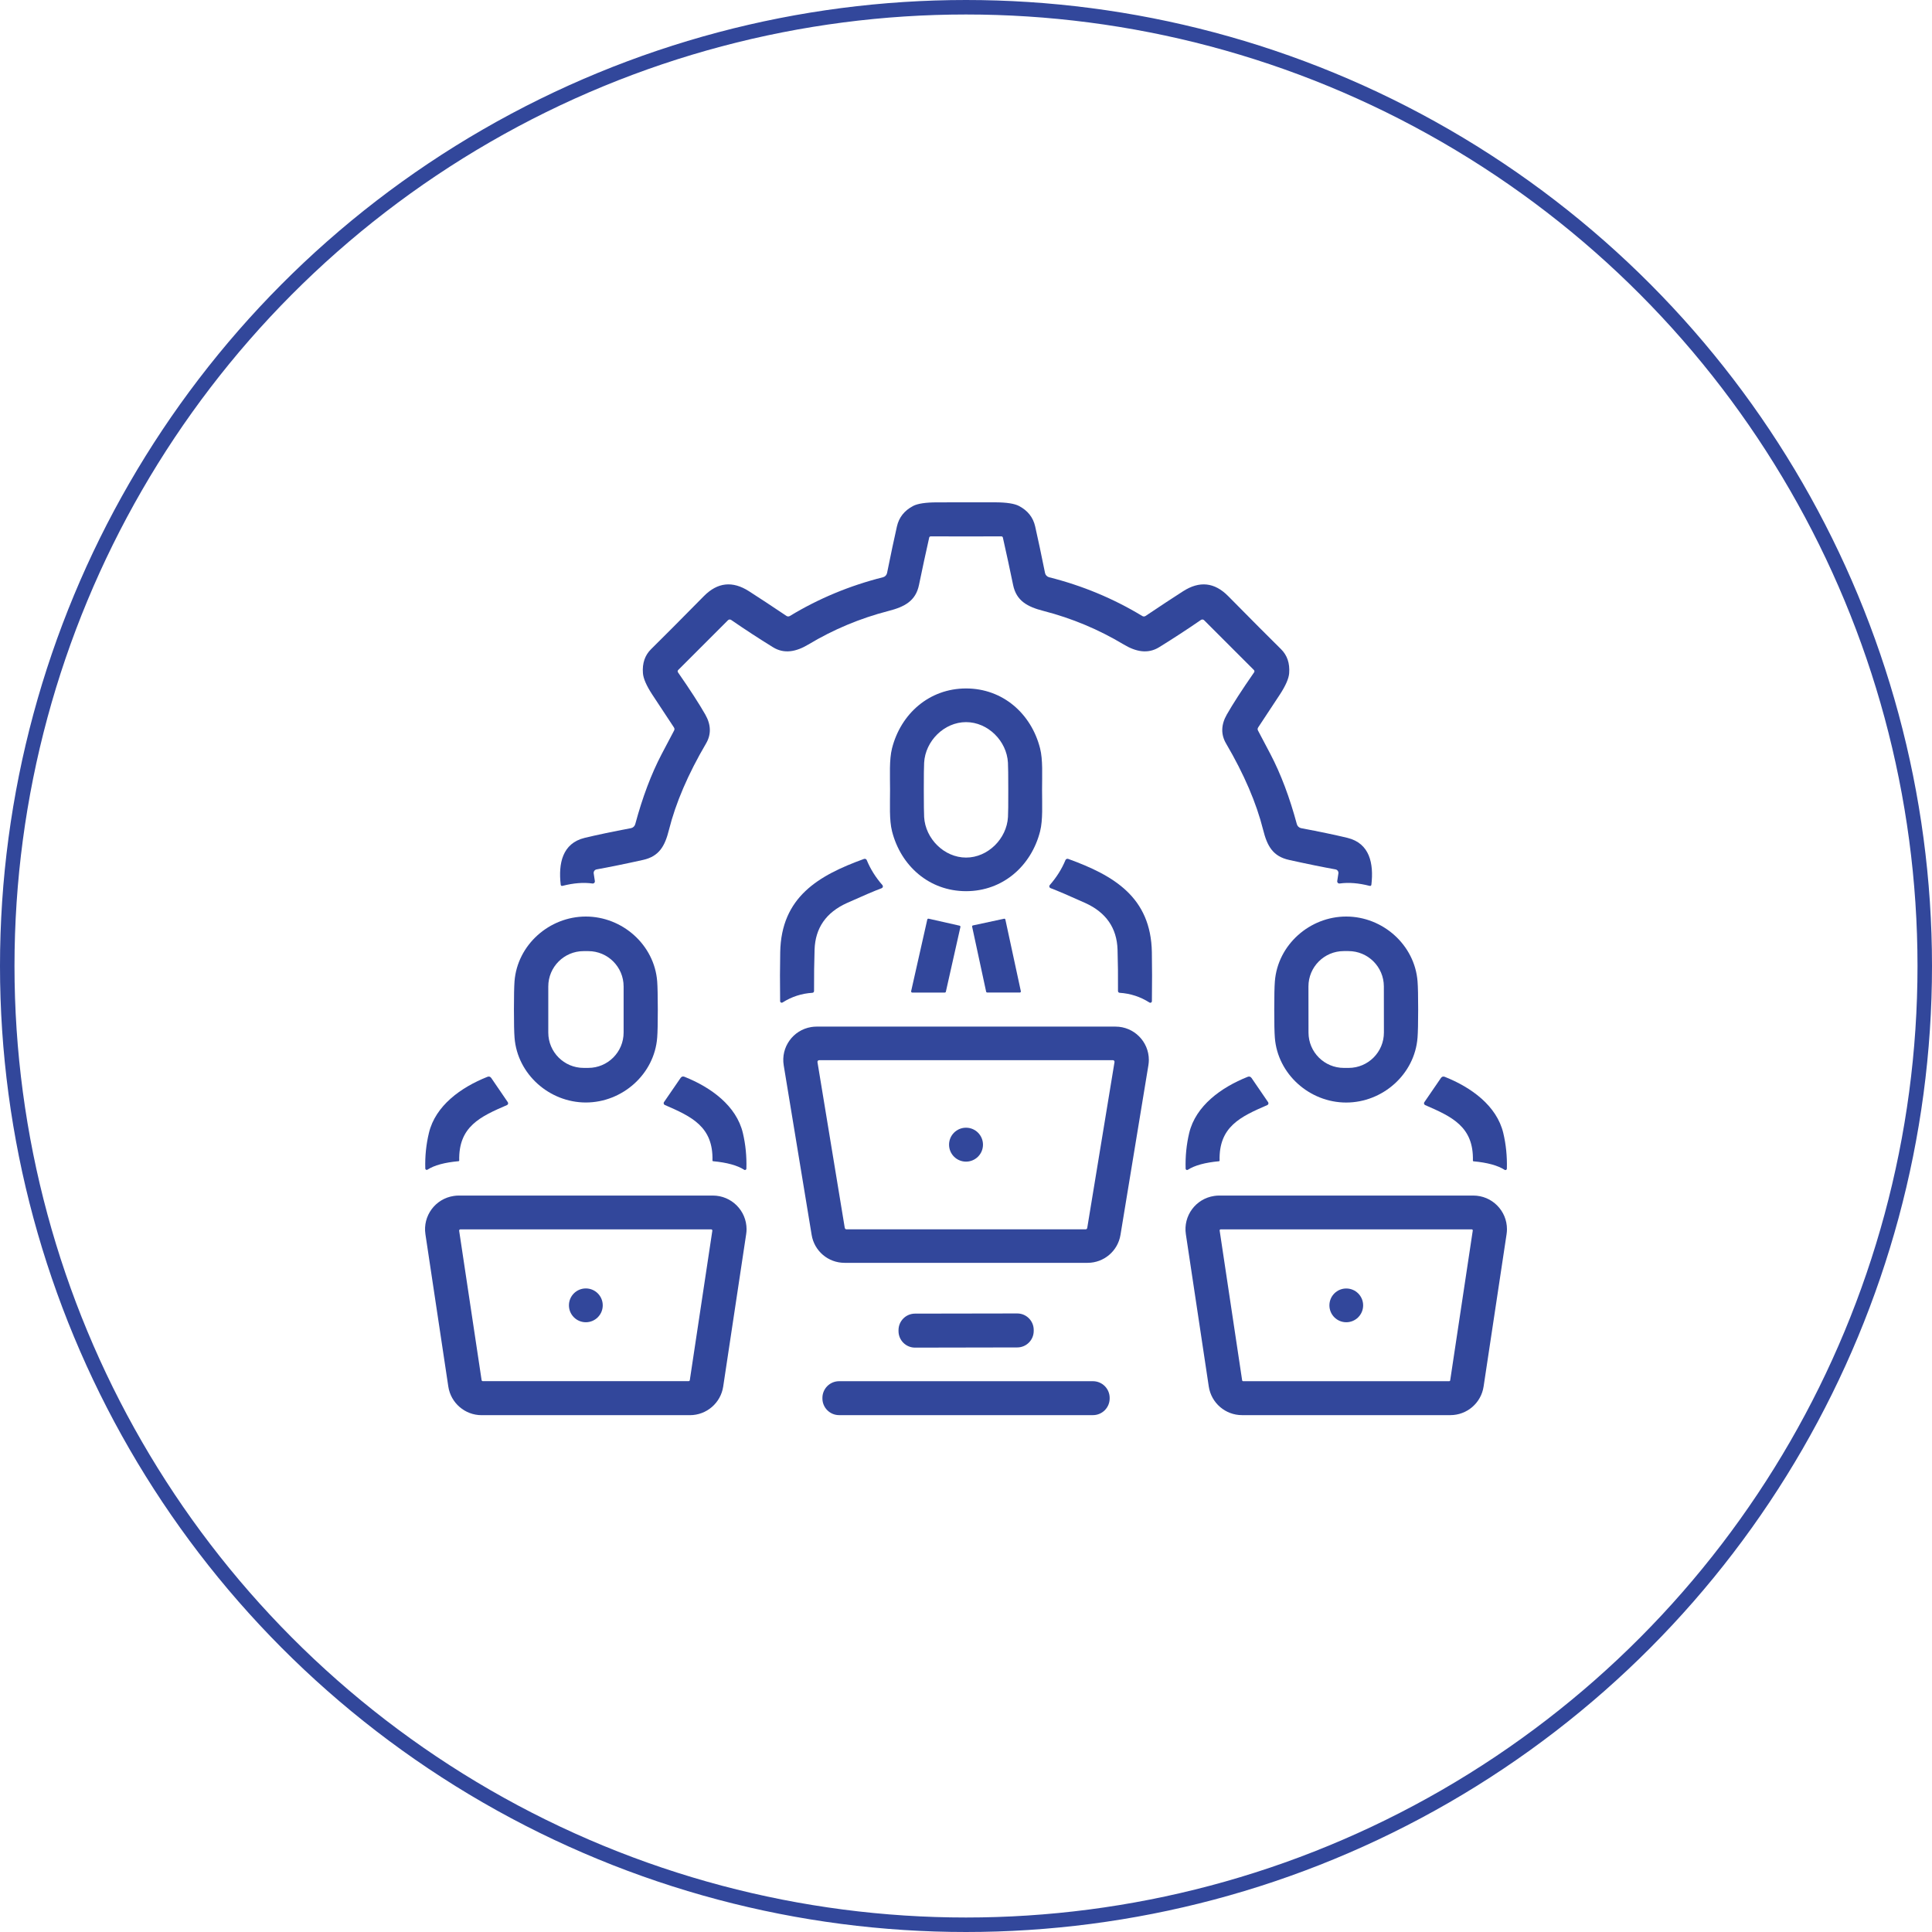 <svg width="100" height="100" viewBox="0 0 100 100" fill="none" xmlns="http://www.w3.org/2000/svg">
<circle cx="50" cy="50" r="49.625" stroke="#32479B" stroke-width="0.75"/>
<path d="M50.002 26H51.509C52.096 26.002 52.507 26.066 52.743 26.189C53.196 26.428 53.474 26.78 53.58 27.247C53.727 27.894 53.897 28.698 54.091 29.659C54.113 29.765 54.194 29.851 54.3 29.878C56.022 30.311 57.63 30.979 59.123 31.884C59.177 31.918 59.245 31.916 59.297 31.88C60.07 31.361 60.716 30.937 61.233 30.605C62.088 30.055 62.866 30.139 63.572 30.856C64.808 32.108 65.718 33.023 66.304 33.599C66.624 33.915 66.766 34.329 66.727 34.843C66.707 35.12 66.545 35.491 66.242 35.954C65.741 36.718 65.369 37.282 65.125 37.648C65.088 37.703 65.084 37.759 65.116 37.816C65.251 38.068 65.465 38.474 65.757 39.032C66.297 40.065 66.753 41.275 67.125 42.659C67.154 42.765 67.24 42.846 67.347 42.866C68.323 43.05 69.122 43.218 69.744 43.368C70.903 43.651 71.107 44.703 70.984 45.782C70.978 45.844 70.944 45.866 70.885 45.851C70.32 45.706 69.805 45.665 69.338 45.73C69.277 45.738 69.223 45.696 69.215 45.635C69.215 45.625 69.215 45.615 69.215 45.605L69.275 45.209C69.291 45.109 69.223 45.018 69.126 45C68.477 44.883 67.678 44.722 66.727 44.511C65.885 44.325 65.59 43.795 65.379 42.95C65.03 41.558 64.391 40.07 63.463 38.487C63.187 38.017 63.198 37.516 63.498 36.987C63.81 36.44 64.28 35.711 64.912 34.801C64.939 34.764 64.934 34.714 64.902 34.68L62.325 32.103C62.282 32.059 62.212 32.052 62.16 32.088C61.454 32.575 60.733 33.045 59.993 33.502C59.416 33.857 58.8 33.739 58.166 33.36C56.87 32.582 55.485 32.002 54.012 31.622C53.179 31.409 52.608 31.1 52.439 30.281C52.267 29.45 52.091 28.631 51.908 27.822C51.9 27.787 51.87 27.763 51.834 27.763C51.229 27.763 50.618 27.765 50.002 27.765C49.387 27.765 48.776 27.765 48.171 27.763C48.135 27.763 48.105 27.787 48.096 27.822C47.914 28.631 47.737 29.45 47.566 30.281C47.397 31.1 46.826 31.409 45.993 31.622C44.52 32.002 43.135 32.582 41.839 33.36C41.205 33.739 40.589 33.857 40.012 33.502C39.272 33.045 38.551 32.575 37.845 32.088C37.793 32.052 37.724 32.059 37.68 32.103L35.103 34.68C35.071 34.714 35.066 34.764 35.093 34.801C35.725 35.711 36.195 36.44 36.507 36.987C36.807 37.516 36.819 38.017 36.542 38.487C35.614 40.07 34.975 41.558 34.626 42.95C34.415 43.795 34.12 44.325 33.278 44.511C32.327 44.722 31.528 44.883 30.88 45C30.782 45.018 30.714 45.109 30.73 45.209L30.79 45.605C30.799 45.665 30.758 45.721 30.698 45.73C30.687 45.73 30.677 45.73 30.667 45.73C30.2 45.665 29.685 45.706 29.12 45.851C29.061 45.866 29.027 45.844 29.021 45.782C28.898 44.703 29.102 43.651 30.261 43.368C30.883 43.218 31.682 43.05 32.657 42.866C32.765 42.846 32.851 42.765 32.88 42.659C33.252 41.275 33.707 40.065 34.248 39.032C34.54 38.474 34.754 38.068 34.889 37.816C34.921 37.759 34.917 37.703 34.88 37.648C34.636 37.282 34.264 36.718 33.763 35.954C33.46 35.491 33.298 35.12 33.278 34.843C33.239 34.329 33.38 33.915 33.701 33.599C34.287 33.023 35.197 32.108 36.432 30.856C37.139 30.139 37.917 30.055 38.772 30.605C39.289 30.937 39.935 31.361 40.708 31.88C40.76 31.916 40.828 31.916 40.882 31.884C42.375 30.979 43.983 30.311 45.705 29.878C45.811 29.851 45.892 29.765 45.914 29.659C46.108 28.698 46.278 27.894 46.425 27.247C46.531 26.78 46.809 26.428 47.262 26.189C47.498 26.066 47.909 26.003 48.496 26.002C48.811 26.002 49.313 26 50.002 26Z" fill="#32479B"/>
<path d="M50.002 35.634C51.907 35.634 53.379 36.94 53.834 38.735C53.984 39.323 53.937 40.134 53.937 40.88C53.937 41.627 53.984 42.438 53.836 43.026C53.381 44.819 51.908 46.127 50.004 46.127C48.099 46.127 46.627 44.821 46.172 43.028C46.022 42.44 46.07 41.627 46.069 40.882C46.069 40.136 46.022 39.325 46.17 38.737C46.625 36.942 48.098 35.636 50.002 35.634ZM47.816 40.882C47.816 41.625 47.823 42.096 47.833 42.289C47.897 43.41 48.87 44.388 50.004 44.388C51.138 44.388 52.11 43.409 52.173 42.288C52.185 42.094 52.19 41.624 52.188 40.88C52.188 40.137 52.183 39.669 52.171 39.475C52.109 38.352 51.135 37.377 50.002 37.377C48.87 37.377 47.895 38.354 47.833 39.477C47.821 39.67 47.816 40.139 47.816 40.882Z" fill="#32479B"/>
<path d="M45.632 45.974C45.267 46.11 44.67 46.366 43.839 46.739C42.759 47.226 42.199 48.031 42.162 49.154C42.141 49.809 42.132 50.523 42.135 51.296C42.135 51.345 42.098 51.384 42.051 51.387C41.492 51.422 40.976 51.589 40.506 51.888C40.467 51.911 40.416 51.901 40.393 51.864C40.384 51.851 40.379 51.835 40.379 51.82C40.367 50.875 40.369 50.03 40.384 49.284C40.437 46.437 42.353 45.315 44.721 44.458C44.778 44.438 44.842 44.465 44.864 44.522C45.054 44.984 45.324 45.414 45.673 45.812C45.71 45.854 45.706 45.918 45.664 45.955C45.654 45.963 45.644 45.97 45.632 45.974Z" fill="#32479B"/>
<path d="M54.377 45.97C54.325 45.95 54.298 45.893 54.318 45.841C54.323 45.829 54.328 45.819 54.337 45.809C54.686 45.411 54.957 44.981 55.147 44.521C55.169 44.464 55.233 44.437 55.291 44.457C57.657 45.315 59.571 46.441 59.62 49.286C59.634 50.032 59.634 50.877 59.622 51.822C59.622 51.868 59.585 51.903 59.539 51.903C59.524 51.903 59.509 51.898 59.495 51.89C59.025 51.591 58.511 51.423 57.952 51.387C57.905 51.384 57.867 51.345 57.867 51.296C57.873 50.523 57.864 49.81 57.844 49.154C57.809 48.032 57.249 47.226 56.169 46.737C55.34 46.363 54.743 46.107 54.377 45.97Z" fill="#32479B"/>
<path d="M26.601 52.254C26.601 51.554 26.611 51.069 26.631 50.797C26.776 48.903 28.434 47.44 30.322 47.44C32.209 47.44 33.869 48.901 34.016 50.794C34.036 51.065 34.046 51.551 34.048 52.25C34.048 52.95 34.038 53.437 34.016 53.708C33.871 55.601 32.213 57.064 30.325 57.065C28.438 57.065 26.779 55.604 26.633 53.711C26.611 53.438 26.601 52.953 26.601 52.254ZM32.278 51.059C32.278 50.049 31.459 49.23 30.45 49.23H30.207C29.198 49.23 28.379 50.049 28.379 51.059V53.445C28.379 54.455 29.198 55.274 30.207 55.274H30.45C31.459 55.274 32.278 54.455 32.278 53.445V51.059Z" fill="#32479B"/>
<path d="M69.681 47.44C71.569 47.44 73.227 48.905 73.372 50.797C73.394 51.07 73.404 51.556 73.404 52.255C73.404 52.955 73.392 53.44 73.371 53.713C73.224 55.606 71.566 57.069 69.676 57.067C67.789 57.067 66.13 55.602 65.986 53.71C65.964 53.437 65.954 52.951 65.955 52.252C65.955 51.552 65.965 51.065 65.987 50.794C66.134 48.901 67.794 47.438 69.681 47.44ZM71.628 51.055C71.626 50.044 70.805 49.227 69.794 49.228H69.552C68.54 49.23 67.723 50.051 67.725 51.062L67.728 53.449C67.73 54.46 68.551 55.277 69.562 55.275H69.805C70.816 55.274 71.633 54.453 71.631 53.442L71.628 51.055Z" fill="#32479B"/>
<path d="M50.359 47.9L51.972 47.553C52.003 47.546 52.031 47.565 52.038 47.595L52.839 51.307C52.845 51.337 52.827 51.366 52.796 51.372C52.793 51.372 52.79 51.372 52.785 51.372H51.098C51.071 51.372 51.047 51.354 51.042 51.328L50.317 47.964C50.311 47.934 50.329 47.905 50.359 47.899V47.9Z" fill="#32479B"/>
<path d="M48.065 47.551L49.667 47.913C49.698 47.92 49.718 47.95 49.711 47.981L48.958 51.33C48.953 51.357 48.929 51.375 48.902 51.375H47.217C47.185 51.375 47.16 51.35 47.16 51.318C47.16 51.315 47.16 51.31 47.16 51.306L47.996 47.595C48.002 47.565 48.033 47.544 48.063 47.551H48.065Z" fill="#32479B"/>
<path d="M42.011 63.918L40.565 55.142C40.41 54.202 41.047 53.314 41.987 53.16C42.08 53.145 42.172 53.137 42.267 53.137H57.738C58.692 53.137 59.464 53.91 59.464 54.863C59.464 54.955 59.455 55.05 59.44 55.142L57.996 63.918C57.859 64.753 57.138 65.364 56.294 65.364H43.713C42.868 65.364 42.147 64.753 42.011 63.918ZM43.728 63.559C43.735 63.6 43.77 63.63 43.811 63.63H56.192C56.233 63.63 56.268 63.6 56.275 63.559L57.687 54.972C57.694 54.927 57.664 54.883 57.618 54.876C57.613 54.876 57.61 54.876 57.605 54.876H42.397C42.349 54.876 42.312 54.915 42.312 54.96C42.312 54.965 42.312 54.969 42.312 54.974L43.726 63.561L43.728 63.559Z" fill="#32479B"/>
<path d="M36.906 60.104C36.889 60.102 36.877 60.089 36.877 60.072C36.924 58.309 35.79 57.793 34.411 57.193C34.361 57.172 34.337 57.111 34.359 57.06C34.363 57.055 34.364 57.048 34.369 57.043L35.227 55.794C35.279 55.72 35.347 55.7 35.429 55.734C36.803 56.282 38.114 57.234 38.45 58.641C38.591 59.236 38.652 59.853 38.633 60.488C38.632 60.529 38.596 60.561 38.556 60.559C38.542 60.559 38.529 60.554 38.519 60.547C38.166 60.32 37.629 60.172 36.906 60.104Z" fill="#32479B"/>
<path d="M63.097 60.106C62.374 60.173 61.835 60.32 61.483 60.548C61.449 60.57 61.402 60.561 61.38 60.526C61.373 60.514 61.368 60.502 61.368 60.489C61.349 59.853 61.412 59.236 61.553 58.642C61.892 57.234 63.205 56.284 64.578 55.737C64.661 55.704 64.728 55.724 64.781 55.798L65.637 57.049C65.669 57.094 65.657 57.158 65.612 57.189C65.606 57.192 65.601 57.195 65.595 57.199C64.216 57.797 63.08 58.311 63.126 60.074C63.126 60.091 63.114 60.104 63.097 60.106Z" fill="#32479B"/>
<path d="M76.266 60.109C76.249 60.108 76.237 60.094 76.237 60.077C76.283 58.313 75.147 57.799 73.766 57.199C73.716 57.177 73.692 57.116 73.714 57.066C73.718 57.06 73.719 57.054 73.724 57.049L74.581 55.798C74.633 55.724 74.7 55.704 74.783 55.737C76.158 56.284 77.471 57.236 77.809 58.643C77.951 59.24 78.013 59.857 77.995 60.492C77.993 60.532 77.958 60.565 77.917 60.563C77.904 60.563 77.89 60.558 77.88 60.551C77.526 60.324 76.989 60.175 76.266 60.109Z" fill="#32479B"/>
<path d="M23.74 60.103C23.017 60.168 22.48 60.313 22.128 60.541C22.094 60.563 22.047 60.554 22.025 60.519C22.018 60.507 22.013 60.495 22.013 60.482C21.994 59.846 22.058 59.231 22.202 58.636C22.54 57.231 23.852 56.282 25.227 55.737C25.309 55.704 25.377 55.724 25.429 55.798L26.283 57.049C26.315 57.094 26.304 57.158 26.258 57.189C26.253 57.192 26.248 57.195 26.241 57.199C24.861 57.795 23.727 58.308 23.769 60.071C23.769 60.087 23.757 60.101 23.74 60.103Z" fill="#32479B"/>
<path d="M50.001 60.126C50.486 60.126 50.879 59.733 50.879 59.248C50.879 58.763 50.486 58.37 50.001 58.37C49.516 58.37 49.123 58.763 49.123 59.248C49.123 59.733 49.516 60.126 50.001 60.126Z" fill="#32479B"/>
<path d="M38.621 63.885L37.433 71.766C37.305 72.618 36.572 73.249 35.709 73.249H24.927C24.066 73.249 23.332 72.618 23.204 71.766L22.02 63.885C21.876 62.932 22.532 62.046 23.483 61.903C23.568 61.889 23.654 61.882 23.742 61.882H36.897C37.86 61.882 38.64 62.661 38.642 63.623C38.642 63.711 38.635 63.797 38.621 63.885ZM24.928 71.437C24.933 71.467 24.96 71.489 24.991 71.489H35.642C35.672 71.489 35.699 71.467 35.704 71.437L36.87 63.704C36.876 63.671 36.854 63.639 36.818 63.632C36.815 63.632 36.811 63.632 36.808 63.632H23.828C23.794 63.632 23.766 63.659 23.766 63.694C23.766 63.697 23.766 63.701 23.766 63.704L24.928 71.437Z" fill="#32479B"/>
<path d="M62.566 71.766L61.38 63.883C61.236 62.932 61.89 62.046 62.841 61.903C62.927 61.889 63.014 61.882 63.102 61.882H76.259C77.221 61.882 78 62.663 78 63.623C78 63.709 77.993 63.797 77.98 63.883L76.791 71.766C76.663 72.617 75.932 73.247 75.071 73.247H64.287C63.425 73.247 62.694 72.617 62.566 71.766ZM64.293 71.445C64.297 71.472 64.32 71.491 64.347 71.491H75.008C75.035 71.491 75.059 71.472 75.062 71.445L76.23 63.694C76.235 63.666 76.215 63.637 76.185 63.632C76.183 63.632 76.18 63.632 76.178 63.632H63.181C63.151 63.632 63.127 63.657 63.129 63.687C63.129 63.689 63.129 63.693 63.129 63.694L64.293 71.445Z" fill="#32479B"/>
<path d="M30.323 68.439C30.806 68.439 31.198 68.047 31.198 67.564C31.198 67.081 30.806 66.689 30.323 66.689C29.84 66.689 29.448 67.081 29.448 67.564C29.448 68.047 29.84 68.439 30.323 68.439Z" fill="#32479B"/>
<path d="M69.683 68.439C70.165 68.439 70.556 68.048 70.556 67.565C70.556 67.083 70.165 66.692 69.683 66.692C69.201 66.692 68.81 67.083 68.81 67.565C68.81 68.048 69.201 68.439 69.683 68.439Z" fill="#32479B"/>
<path d="M52.649 67.984L47.36 67.993C46.888 67.994 46.507 68.377 46.507 68.849L46.507 68.9C46.508 69.372 46.892 69.754 47.363 69.753L52.652 69.743C53.124 69.743 53.506 69.359 53.505 68.888L53.505 68.837C53.504 68.365 53.121 67.983 52.649 67.984Z" fill="#32479B"/>
<path d="M56.571 71.491H43.433C42.955 71.491 42.568 71.878 42.568 72.356V72.383C42.568 72.86 42.955 73.247 43.433 73.247H56.571C57.049 73.247 57.436 72.86 57.436 72.383V72.356C57.436 71.878 57.049 71.491 56.571 71.491Z" fill="#32479B"/>
</svg>
